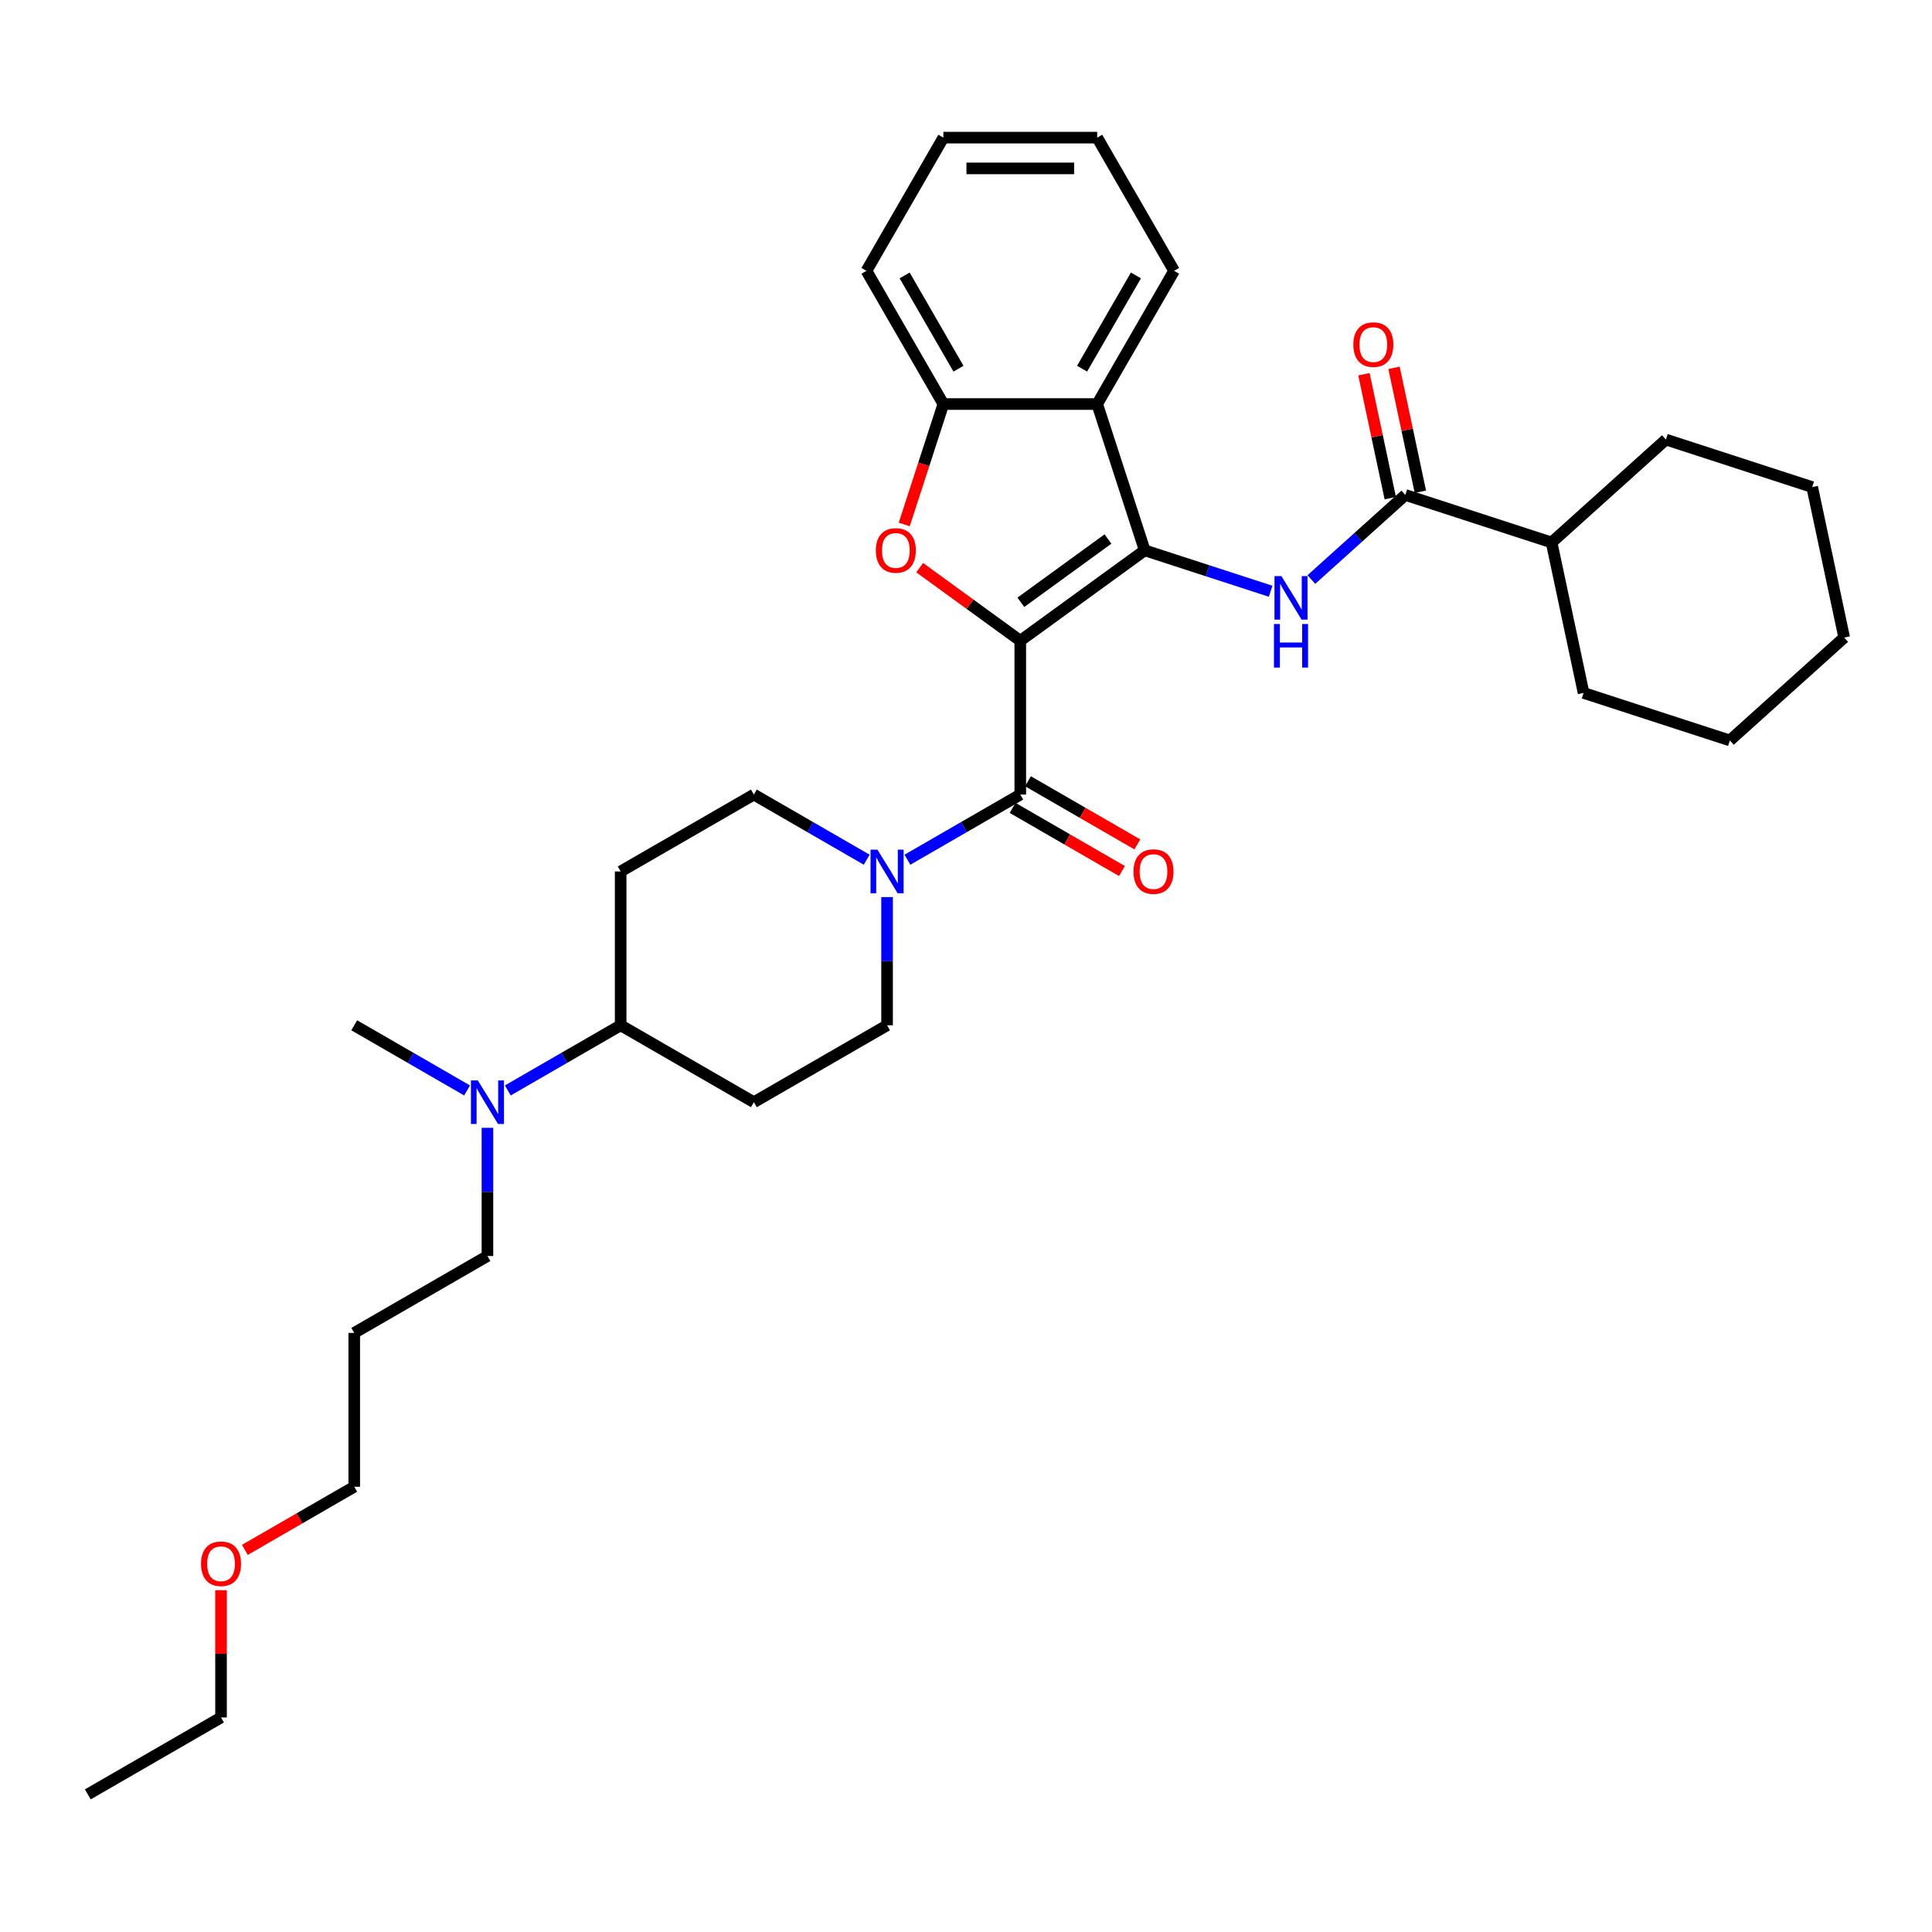 <?xml version='1.0' encoding='iso-8859-1'?>
<svg version='1.1' baseProfile='full'
              xmlns='http://www.w3.org/2000/svg'
                      xmlns:rdkit='http://www.rdkit.org/xml'
                      xmlns:xlink='http://www.w3.org/1999/xlink'
                  xml:space='preserve'
width='1000px' height='1000px' viewBox='0 0 1000 1000'>
<!-- END OF HEADER -->
<rect style='opacity:1.0;fill:#FFFFFF;stroke:none' width='1000' height='1000' x='0' y='0'> </rect>
<path class='bond-0' d='M 528.096,331.649 L 592.506,284.853' style='fill:none;fill-rule:evenodd;stroke:#000000;stroke-width:6px;stroke-linecap:butt;stroke-linejoin:miter;stroke-opacity:1' />
<path class='bond-0' d='M 528.398,311.748 L 573.485,278.99' style='fill:none;fill-rule:evenodd;stroke:#000000;stroke-width:6px;stroke-linecap:butt;stroke-linejoin:miter;stroke-opacity:1' />
<path class='bond-1' d='M 528.096,331.649 L 502.061,312.734' style='fill:none;fill-rule:evenodd;stroke:#000000;stroke-width:6px;stroke-linecap:butt;stroke-linejoin:miter;stroke-opacity:1' />
<path class='bond-1' d='M 502.061,312.734 L 476.026,293.819' style='fill:none;fill-rule:evenodd;stroke:#FF0000;stroke-width:6px;stroke-linecap:butt;stroke-linejoin:miter;stroke-opacity:1' />
<path class='bond-2' d='M 528.096,331.649 L 528.096,411.265' style='fill:none;fill-rule:evenodd;stroke:#000000;stroke-width:6px;stroke-linecap:butt;stroke-linejoin:miter;stroke-opacity:1' />
<path class='bond-3' d='M 592.506,284.853 L 625.095,295.442' style='fill:none;fill-rule:evenodd;stroke:#000000;stroke-width:6px;stroke-linecap:butt;stroke-linejoin:miter;stroke-opacity:1' />
<path class='bond-3' d='M 625.095,295.442 L 657.683,306.03' style='fill:none;fill-rule:evenodd;stroke:#0000FF;stroke-width:6px;stroke-linecap:butt;stroke-linejoin:miter;stroke-opacity:1' />
<path class='bond-4' d='M 592.506,284.853 L 567.903,209.134' style='fill:none;fill-rule:evenodd;stroke:#000000;stroke-width:6px;stroke-linecap:butt;stroke-linejoin:miter;stroke-opacity:1' />
<path class='bond-6' d='M 468.037,271.462 L 478.163,240.298' style='fill:none;fill-rule:evenodd;stroke:#FF0000;stroke-width:6px;stroke-linecap:butt;stroke-linejoin:miter;stroke-opacity:1' />
<path class='bond-6' d='M 478.163,240.298 L 488.288,209.134' style='fill:none;fill-rule:evenodd;stroke:#000000;stroke-width:6px;stroke-linecap:butt;stroke-linejoin:miter;stroke-opacity:1' />
<path class='bond-5' d='M 528.096,411.265 L 498.892,428.125' style='fill:none;fill-rule:evenodd;stroke:#000000;stroke-width:6px;stroke-linecap:butt;stroke-linejoin:miter;stroke-opacity:1' />
<path class='bond-5' d='M 498.892,428.125 L 469.688,444.986' style='fill:none;fill-rule:evenodd;stroke:#0000FF;stroke-width:6px;stroke-linecap:butt;stroke-linejoin:miter;stroke-opacity:1' />
<path class='bond-8' d='M 524.115,418.16 L 552.419,434.501' style='fill:none;fill-rule:evenodd;stroke:#000000;stroke-width:6px;stroke-linecap:butt;stroke-linejoin:miter;stroke-opacity:1' />
<path class='bond-8' d='M 552.419,434.501 L 580.723,450.842' style='fill:none;fill-rule:evenodd;stroke:#FF0000;stroke-width:6px;stroke-linecap:butt;stroke-linejoin:miter;stroke-opacity:1' />
<path class='bond-8' d='M 532.077,404.37 L 560.381,420.711' style='fill:none;fill-rule:evenodd;stroke:#000000;stroke-width:6px;stroke-linecap:butt;stroke-linejoin:miter;stroke-opacity:1' />
<path class='bond-8' d='M 560.381,420.711 L 588.685,437.053' style='fill:none;fill-rule:evenodd;stroke:#FF0000;stroke-width:6px;stroke-linecap:butt;stroke-linejoin:miter;stroke-opacity:1' />
<path class='bond-7' d='M 678.765,299.964 L 703.078,278.073' style='fill:none;fill-rule:evenodd;stroke:#0000FF;stroke-width:6px;stroke-linecap:butt;stroke-linejoin:miter;stroke-opacity:1' />
<path class='bond-7' d='M 703.078,278.073 L 727.39,256.182' style='fill:none;fill-rule:evenodd;stroke:#000000;stroke-width:6px;stroke-linecap:butt;stroke-linejoin:miter;stroke-opacity:1' />
<path class='bond-17' d='M 567.903,209.134 L 607.711,140.186' style='fill:none;fill-rule:evenodd;stroke:#000000;stroke-width:6px;stroke-linecap:butt;stroke-linejoin:miter;stroke-opacity:1' />
<path class='bond-17' d='M 560.085,190.831 L 587.95,142.566' style='fill:none;fill-rule:evenodd;stroke:#000000;stroke-width:6px;stroke-linecap:butt;stroke-linejoin:miter;stroke-opacity:1' />
<path class='bond-33' d='M 567.903,209.134 L 488.288,209.134' style='fill:none;fill-rule:evenodd;stroke:#000000;stroke-width:6px;stroke-linecap:butt;stroke-linejoin:miter;stroke-opacity:1' />
<path class='bond-9' d='M 448.606,444.986 L 419.402,428.125' style='fill:none;fill-rule:evenodd;stroke:#0000FF;stroke-width:6px;stroke-linecap:butt;stroke-linejoin:miter;stroke-opacity:1' />
<path class='bond-9' d='M 419.402,428.125 L 390.198,411.265' style='fill:none;fill-rule:evenodd;stroke:#000000;stroke-width:6px;stroke-linecap:butt;stroke-linejoin:miter;stroke-opacity:1' />
<path class='bond-10' d='M 459.147,464.336 L 459.147,497.512' style='fill:none;fill-rule:evenodd;stroke:#0000FF;stroke-width:6px;stroke-linecap:butt;stroke-linejoin:miter;stroke-opacity:1' />
<path class='bond-10' d='M 459.147,497.512 L 459.147,530.687' style='fill:none;fill-rule:evenodd;stroke:#000000;stroke-width:6px;stroke-linecap:butt;stroke-linejoin:miter;stroke-opacity:1' />
<path class='bond-19' d='M 488.288,209.134 L 448.481,140.186' style='fill:none;fill-rule:evenodd;stroke:#000000;stroke-width:6px;stroke-linecap:butt;stroke-linejoin:miter;stroke-opacity:1' />
<path class='bond-19' d='M 496.107,190.831 L 468.242,142.566' style='fill:none;fill-rule:evenodd;stroke:#000000;stroke-width:6px;stroke-linecap:butt;stroke-linejoin:miter;stroke-opacity:1' />
<path class='bond-14' d='M 735.177,254.527 L 728.361,222.46' style='fill:none;fill-rule:evenodd;stroke:#000000;stroke-width:6px;stroke-linecap:butt;stroke-linejoin:miter;stroke-opacity:1' />
<path class='bond-14' d='M 728.361,222.46 L 721.545,190.393' style='fill:none;fill-rule:evenodd;stroke:#FF0000;stroke-width:6px;stroke-linecap:butt;stroke-linejoin:miter;stroke-opacity:1' />
<path class='bond-14' d='M 719.602,257.838 L 712.786,225.771' style='fill:none;fill-rule:evenodd;stroke:#000000;stroke-width:6px;stroke-linecap:butt;stroke-linejoin:miter;stroke-opacity:1' />
<path class='bond-14' d='M 712.786,225.771 L 705.97,193.704' style='fill:none;fill-rule:evenodd;stroke:#FF0000;stroke-width:6px;stroke-linecap:butt;stroke-linejoin:miter;stroke-opacity:1' />
<path class='bond-16' d='M 727.39,256.182 L 803.108,280.785' style='fill:none;fill-rule:evenodd;stroke:#000000;stroke-width:6px;stroke-linecap:butt;stroke-linejoin:miter;stroke-opacity:1' />
<path class='bond-11' d='M 390.198,411.265 L 321.25,451.072' style='fill:none;fill-rule:evenodd;stroke:#000000;stroke-width:6px;stroke-linecap:butt;stroke-linejoin:miter;stroke-opacity:1' />
<path class='bond-12' d='M 459.147,530.687 L 390.198,570.495' style='fill:none;fill-rule:evenodd;stroke:#000000;stroke-width:6px;stroke-linecap:butt;stroke-linejoin:miter;stroke-opacity:1' />
<path class='bond-35' d='M 321.25,451.072 L 321.25,530.687' style='fill:none;fill-rule:evenodd;stroke:#000000;stroke-width:6px;stroke-linecap:butt;stroke-linejoin:miter;stroke-opacity:1' />
<path class='bond-13' d='M 390.198,570.495 L 321.25,530.687' style='fill:none;fill-rule:evenodd;stroke:#000000;stroke-width:6px;stroke-linecap:butt;stroke-linejoin:miter;stroke-opacity:1' />
<path class='bond-15' d='M 321.25,530.687 L 292.046,547.548' style='fill:none;fill-rule:evenodd;stroke:#000000;stroke-width:6px;stroke-linecap:butt;stroke-linejoin:miter;stroke-opacity:1' />
<path class='bond-15' d='M 292.046,547.548 L 262.842,564.409' style='fill:none;fill-rule:evenodd;stroke:#0000FF;stroke-width:6px;stroke-linecap:butt;stroke-linejoin:miter;stroke-opacity:1' />
<path class='bond-20' d='M 252.301,583.759 L 252.301,616.934' style='fill:none;fill-rule:evenodd;stroke:#0000FF;stroke-width:6px;stroke-linecap:butt;stroke-linejoin:miter;stroke-opacity:1' />
<path class='bond-20' d='M 252.301,616.934 L 252.301,650.11' style='fill:none;fill-rule:evenodd;stroke:#000000;stroke-width:6px;stroke-linecap:butt;stroke-linejoin:miter;stroke-opacity:1' />
<path class='bond-22' d='M 241.76,564.409 L 212.556,547.548' style='fill:none;fill-rule:evenodd;stroke:#0000FF;stroke-width:6px;stroke-linecap:butt;stroke-linejoin:miter;stroke-opacity:1' />
<path class='bond-22' d='M 212.556,547.548 L 183.352,530.687' style='fill:none;fill-rule:evenodd;stroke:#000000;stroke-width:6px;stroke-linecap:butt;stroke-linejoin:miter;stroke-opacity:1' />
<path class='bond-24' d='M 803.108,280.785 L 862.274,227.512' style='fill:none;fill-rule:evenodd;stroke:#000000;stroke-width:6px;stroke-linecap:butt;stroke-linejoin:miter;stroke-opacity:1' />
<path class='bond-25' d='M 803.108,280.785 L 819.661,358.66' style='fill:none;fill-rule:evenodd;stroke:#000000;stroke-width:6px;stroke-linecap:butt;stroke-linejoin:miter;stroke-opacity:1' />
<path class='bond-27' d='M 607.711,140.186 L 567.903,71.237' style='fill:none;fill-rule:evenodd;stroke:#000000;stroke-width:6px;stroke-linecap:butt;stroke-linejoin:miter;stroke-opacity:1' />
<path class='bond-18' d='M 183.352,689.918 L 252.301,650.11' style='fill:none;fill-rule:evenodd;stroke:#000000;stroke-width:6px;stroke-linecap:butt;stroke-linejoin:miter;stroke-opacity:1' />
<path class='bond-23' d='M 183.352,689.918 L 183.352,769.533' style='fill:none;fill-rule:evenodd;stroke:#000000;stroke-width:6px;stroke-linecap:butt;stroke-linejoin:miter;stroke-opacity:1' />
<path class='bond-28' d='M 448.481,140.186 L 488.288,71.237' style='fill:none;fill-rule:evenodd;stroke:#000000;stroke-width:6px;stroke-linecap:butt;stroke-linejoin:miter;stroke-opacity:1' />
<path class='bond-21' d='M 126.744,802.216 L 155.048,785.874' style='fill:none;fill-rule:evenodd;stroke:#FF0000;stroke-width:6px;stroke-linecap:butt;stroke-linejoin:miter;stroke-opacity:1' />
<path class='bond-21' d='M 155.048,785.874 L 183.352,769.533' style='fill:none;fill-rule:evenodd;stroke:#000000;stroke-width:6px;stroke-linecap:butt;stroke-linejoin:miter;stroke-opacity:1' />
<path class='bond-26' d='M 114.403,823.082 L 114.403,856.019' style='fill:none;fill-rule:evenodd;stroke:#FF0000;stroke-width:6px;stroke-linecap:butt;stroke-linejoin:miter;stroke-opacity:1' />
<path class='bond-26' d='M 114.403,856.019 L 114.403,888.956' style='fill:none;fill-rule:evenodd;stroke:#000000;stroke-width:6px;stroke-linecap:butt;stroke-linejoin:miter;stroke-opacity:1' />
<path class='bond-30' d='M 862.274,227.512 L 937.993,252.114' style='fill:none;fill-rule:evenodd;stroke:#000000;stroke-width:6px;stroke-linecap:butt;stroke-linejoin:miter;stroke-opacity:1' />
<path class='bond-31' d='M 819.661,358.66 L 895.38,383.263' style='fill:none;fill-rule:evenodd;stroke:#000000;stroke-width:6px;stroke-linecap:butt;stroke-linejoin:miter;stroke-opacity:1' />
<path class='bond-29' d='M 114.403,888.956 L 45.455,928.763' style='fill:none;fill-rule:evenodd;stroke:#000000;stroke-width:6px;stroke-linecap:butt;stroke-linejoin:miter;stroke-opacity:1' />
<path class='bond-34' d='M 567.903,71.237 L 488.288,71.237' style='fill:none;fill-rule:evenodd;stroke:#000000;stroke-width:6px;stroke-linecap:butt;stroke-linejoin:miter;stroke-opacity:1' />
<path class='bond-34' d='M 555.961,87.16 L 500.23,87.16' style='fill:none;fill-rule:evenodd;stroke:#000000;stroke-width:6px;stroke-linecap:butt;stroke-linejoin:miter;stroke-opacity:1' />
<path class='bond-36' d='M 937.993,252.114 L 954.545,329.99' style='fill:none;fill-rule:evenodd;stroke:#000000;stroke-width:6px;stroke-linecap:butt;stroke-linejoin:miter;stroke-opacity:1' />
<path class='bond-32' d='M 895.38,383.263 L 954.545,329.99' style='fill:none;fill-rule:evenodd;stroke:#000000;stroke-width:6px;stroke-linecap:butt;stroke-linejoin:miter;stroke-opacity:1' />
<path  class='atom-2' d='M 453.336 284.917
Q 453.336 279.503, 456.011 276.477
Q 458.686 273.452, 463.686 273.452
Q 468.686 273.452, 471.361 276.477
Q 474.036 279.503, 474.036 284.917
Q 474.036 290.394, 471.329 293.515
Q 468.622 296.604, 463.686 296.604
Q 458.718 296.604, 456.011 293.515
Q 453.336 290.426, 453.336 284.917
M 463.686 294.056
Q 467.125 294.056, 468.972 291.763
Q 470.851 289.439, 470.851 284.917
Q 470.851 280.49, 468.972 278.261
Q 467.125 276, 463.686 276
Q 460.246 276, 458.367 278.229
Q 456.52 280.458, 456.52 284.917
Q 456.52 289.471, 458.367 291.763
Q 460.246 294.056, 463.686 294.056
' fill='#FF0000'/>
<path  class='atom-4' d='M 663.24 298.182
L 670.629 310.124
Q 671.361 311.302, 672.539 313.436
Q 673.718 315.57, 673.781 315.697
L 673.781 298.182
L 676.775 298.182
L 676.775 320.729
L 673.686 320.729
L 665.756 307.672
Q 664.833 306.143, 663.845 304.392
Q 662.89 302.64, 662.603 302.099
L 662.603 320.729
L 659.674 320.729
L 659.674 298.182
L 663.24 298.182
' fill='#0000FF'/>
<path  class='atom-4' d='M 659.403 322.984
L 662.46 322.984
L 662.46 332.569
L 673.988 332.569
L 673.988 322.984
L 677.046 322.984
L 677.046 345.531
L 673.988 345.531
L 673.988 335.117
L 662.46 335.117
L 662.46 345.531
L 659.403 345.531
L 659.403 322.984
' fill='#0000FF'/>
<path  class='atom-6' d='M 454.163 439.799
L 461.551 451.741
Q 462.284 452.919, 463.462 455.053
Q 464.64 457.187, 464.704 457.314
L 464.704 439.799
L 467.698 439.799
L 467.698 462.346
L 464.609 462.346
L 456.679 449.289
Q 455.755 447.76, 454.768 446.009
Q 453.813 444.257, 453.526 443.716
L 453.526 462.346
L 450.596 462.346
L 450.596 439.799
L 454.163 439.799
' fill='#0000FF'/>
<path  class='atom-9' d='M 586.695 451.136
Q 586.695 445.722, 589.37 442.697
Q 592.045 439.671, 597.045 439.671
Q 602.044 439.671, 604.719 442.697
Q 607.395 445.722, 607.395 451.136
Q 607.395 456.613, 604.688 459.734
Q 601.981 462.823, 597.045 462.823
Q 592.077 462.823, 589.37 459.734
Q 586.695 456.645, 586.695 451.136
M 597.045 460.276
Q 600.484 460.276, 602.331 457.983
Q 604.21 455.658, 604.21 451.136
Q 604.21 446.709, 602.331 444.48
Q 600.484 442.219, 597.045 442.219
Q 593.605 442.219, 591.726 444.448
Q 589.879 446.677, 589.879 451.136
Q 589.879 455.69, 591.726 457.983
Q 593.605 460.276, 597.045 460.276
' fill='#FF0000'/>
<path  class='atom-15' d='M 700.487 178.371
Q 700.487 172.957, 703.162 169.931
Q 705.837 166.906, 710.837 166.906
Q 715.837 166.906, 718.512 169.931
Q 721.187 172.957, 721.187 178.371
Q 721.187 183.848, 718.48 186.969
Q 715.773 190.058, 710.837 190.058
Q 705.869 190.058, 703.162 186.969
Q 700.487 183.88, 700.487 178.371
M 710.837 187.51
Q 714.276 187.51, 716.123 185.218
Q 718.002 182.893, 718.002 178.371
Q 718.002 173.944, 716.123 171.715
Q 714.276 169.454, 710.837 169.454
Q 707.398 169.454, 705.519 171.683
Q 703.672 173.912, 703.672 178.371
Q 703.672 182.925, 705.519 185.218
Q 707.398 187.51, 710.837 187.51
' fill='#FF0000'/>
<path  class='atom-16' d='M 247.317 559.221
L 254.705 571.164
Q 255.438 572.342, 256.616 574.476
Q 257.794 576.609, 257.858 576.737
L 257.858 559.221
L 260.851 559.221
L 260.851 581.768
L 257.762 581.768
L 249.833 568.712
Q 248.909 567.183, 247.922 565.431
Q 246.967 563.68, 246.68 563.139
L 246.68 581.768
L 243.75 581.768
L 243.75 559.221
L 247.317 559.221
' fill='#0000FF'/>
<path  class='atom-22' d='M 104.053 809.404
Q 104.053 803.99, 106.728 800.965
Q 109.403 797.94, 114.403 797.94
Q 119.403 797.94, 122.078 800.965
Q 124.753 803.99, 124.753 809.404
Q 124.753 814.882, 122.046 818.003
Q 119.339 821.092, 114.403 821.092
Q 109.435 821.092, 106.728 818.003
Q 104.053 814.913, 104.053 809.404
M 114.403 818.544
Q 117.843 818.544, 119.69 816.251
Q 121.569 813.926, 121.569 809.404
Q 121.569 804.978, 119.69 802.748
Q 117.843 800.487, 114.403 800.487
Q 110.964 800.487, 109.085 802.716
Q 107.238 804.946, 107.238 809.404
Q 107.238 813.958, 109.085 816.251
Q 110.964 818.544, 114.403 818.544
' fill='#FF0000'/>
</svg>
